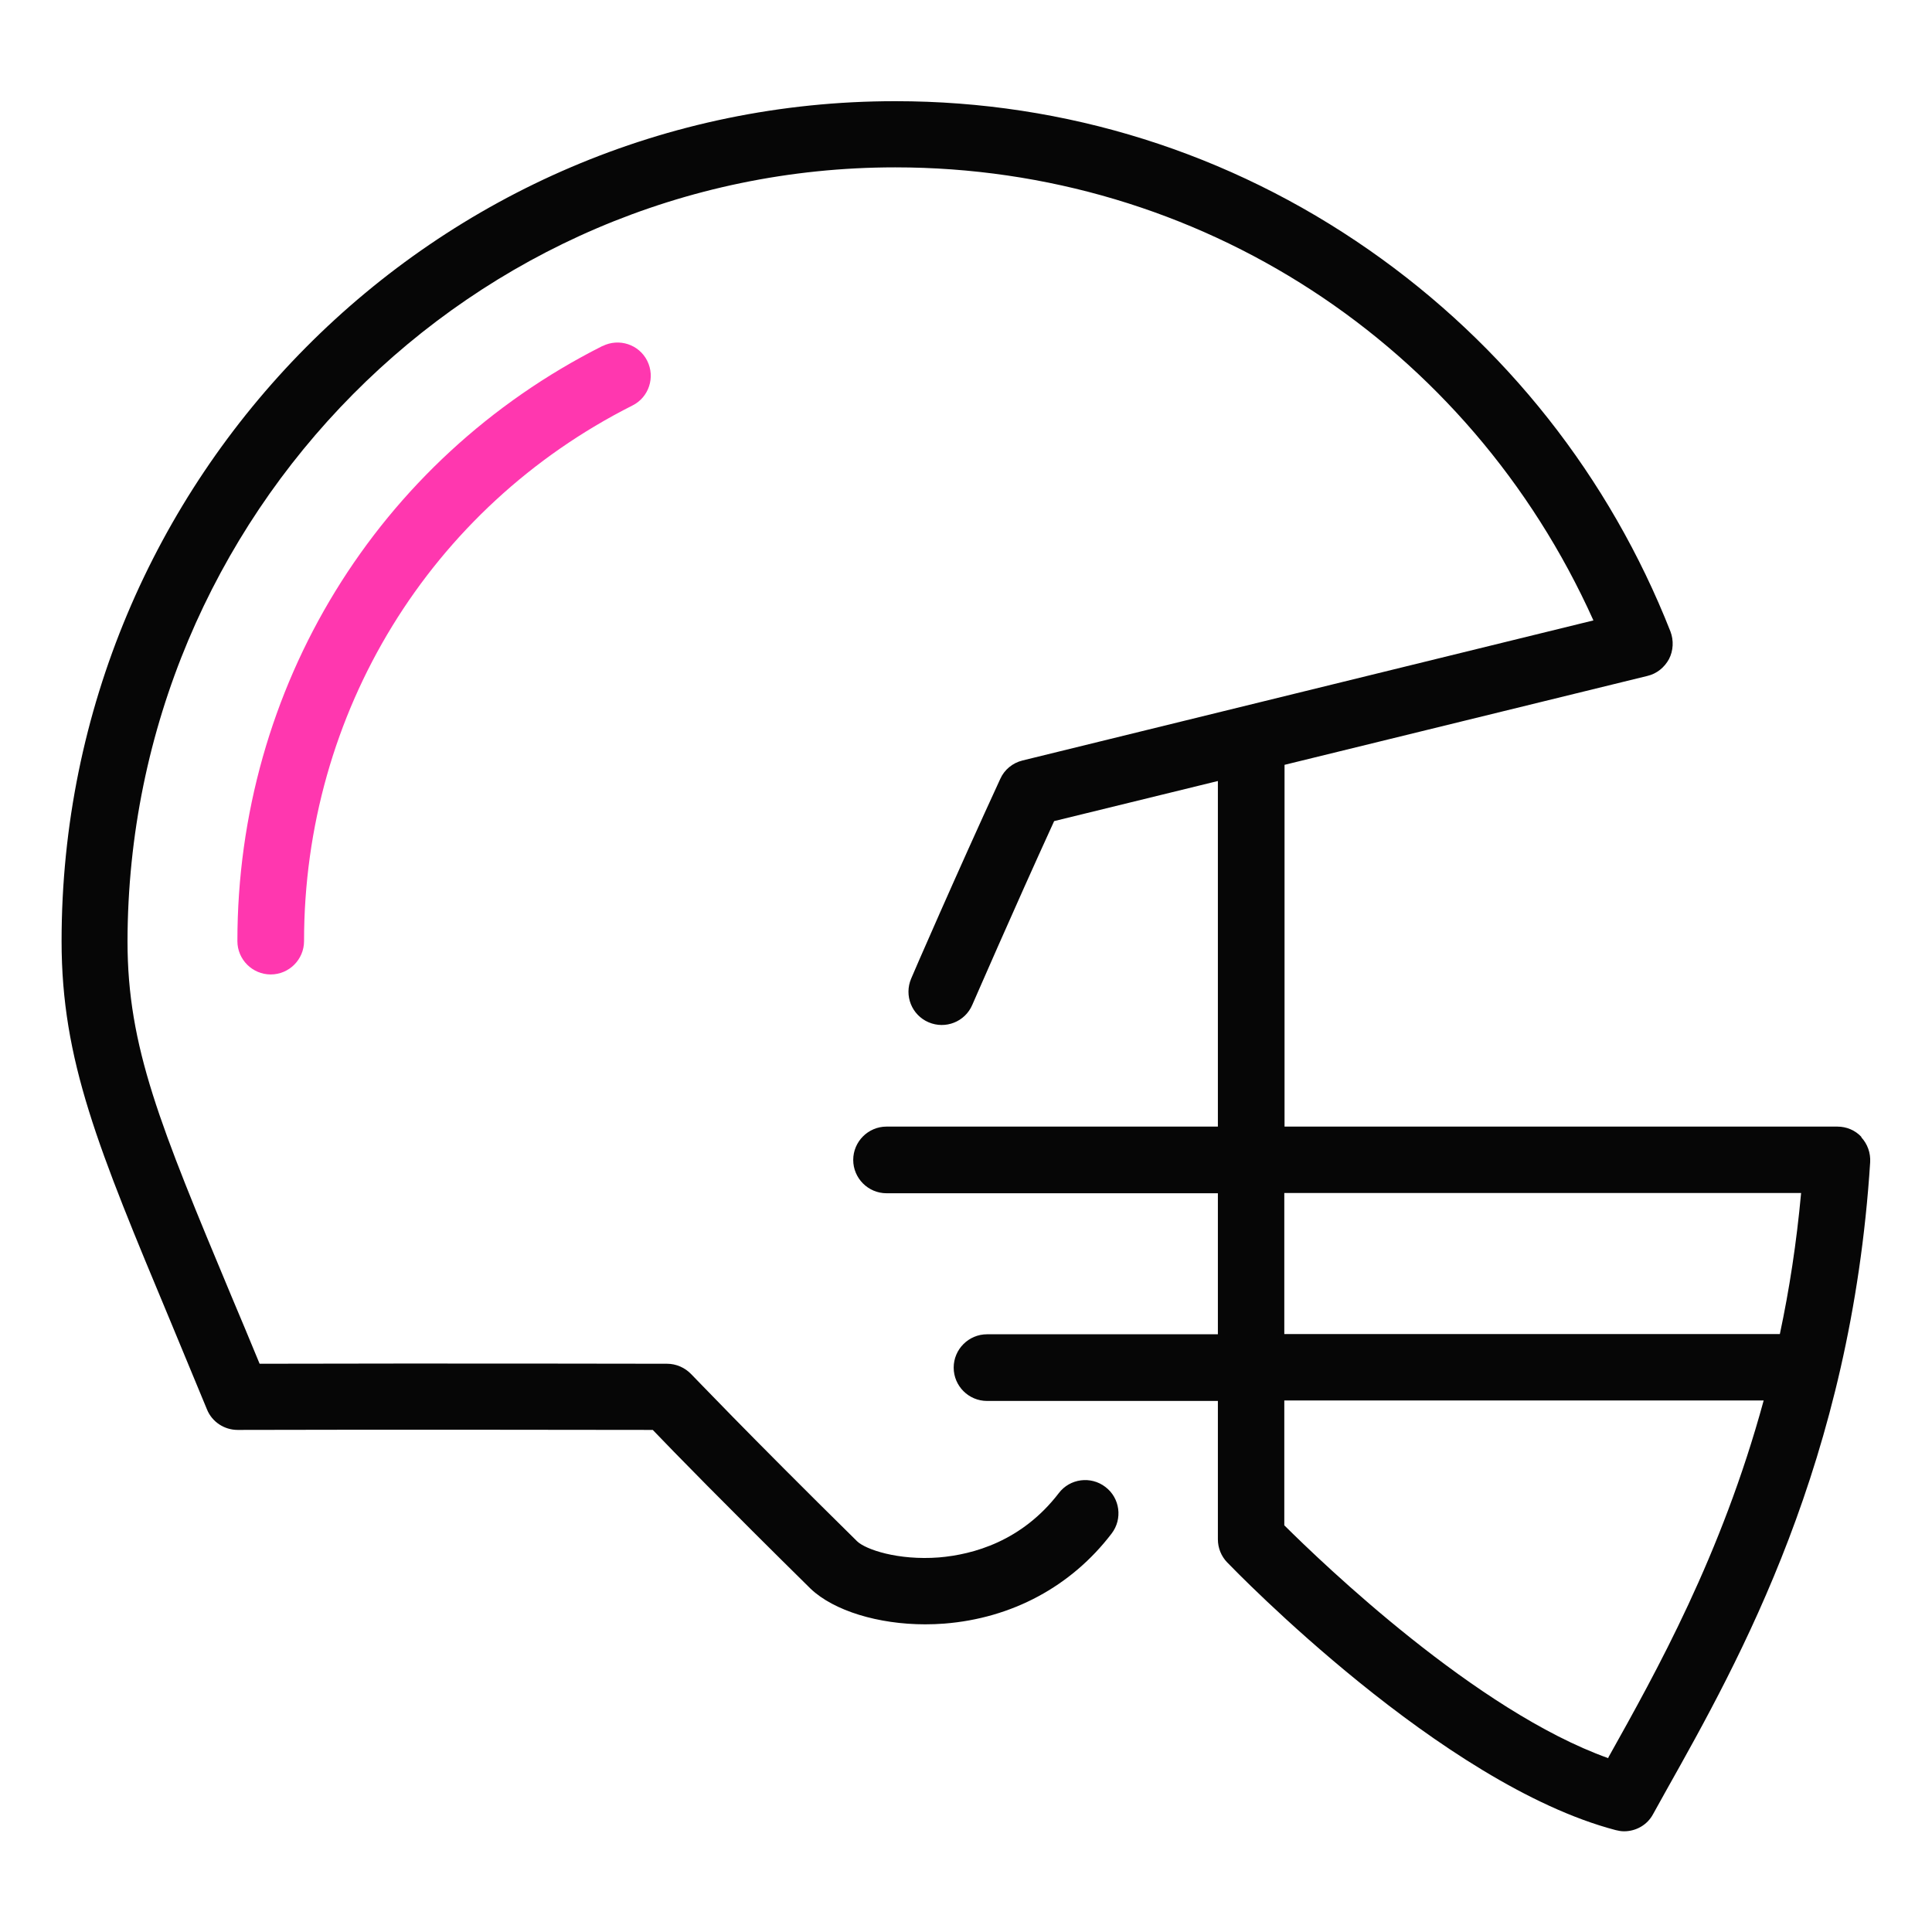 <?xml version="1.0" encoding="UTF-8"?>
<svg id="american_football" data-name="american football" xmlns="http://www.w3.org/2000/svg" width="80" height="80" viewBox="0 0 80 80">
  <defs>
    <style>
      .cls-1 {
        fill: #ff37af;
      }

      .cls-1, .cls-2 {
        stroke-width: 0px;
      }

      .cls-2 {
        fill: #060606;
      }
    </style>
  </defs>
  <path class="cls-1" d="M24.94,14.33c-9.32,4.7-15.11,14.14-15.11,24.64,0,.76.62,1.38,1.38,1.38s1.38-.62,1.38-1.38c0-9.45,5.21-17.95,13.6-22.18.68-.34.95-1.17.61-1.85-.34-.68-1.17-.95-1.85-.61Z"/>
  <path class="cls-2" d="M77.08,47.08c-.26-.28-.62-.43-1-.43h0c-3.39,0-13.68,0-22.89,0v-14.98l15.02-3.68c.39-.09.71-.35.9-.7.18-.35.2-.77.06-1.14-2.52-6.4-6.84-11.87-12.48-15.8-5.78-4.03-12.56-6.16-19.61-6.16C18.03,4.18,2.55,19.78,2.55,38.97c0,4.94,1.51,8.56,4.52,15.77.46,1.11.96,2.31,1.5,3.62.21.52.72.85,1.27.85h0c6.58-.02,14.93,0,17.19,0,.84.88,3,3.09,6.54,6.58.96.91,2.8,1.47,4.74,1.47.26,0,.53-.01.79-.03,2.8-.22,5.26-1.54,6.93-3.73.46-.6.35-1.47-.26-1.93-.6-.46-1.47-.35-1.93.26-1.53,1.99-3.54,2.54-4.96,2.66-1.7.13-3.04-.33-3.39-.67-4.62-4.55-6.84-6.9-6.87-6.92-.26-.27-.62-.43-1-.43-.1,0-9.35-.02-16.87,0-.41-.99-.79-1.91-1.16-2.78-2.96-7.09-4.31-10.33-4.31-14.71C5.31,21.3,19.55,6.93,37.07,6.93c12.58,0,23.76,7.31,28.91,18.76l-23.64,5.8c-.41.1-.75.38-.92.76-1.78,3.86-3.68,8.23-3.69,8.27-.3.7.02,1.51.72,1.81.7.3,1.51-.02,1.81-.72.02-.04,1.71-3.94,3.39-7.61l6.78-1.66v14.31c-7.45,0-13.58,0-13.72,0h0c-.76,0-1.38.62-1.38,1.38,0,.76.62,1.38,1.38,1.38.14,0,6.27,0,13.72,0v5.84h-9.56c-.76,0-1.38.62-1.38,1.38s.62,1.38,1.38,1.38h9.56v5.73c0,.36.14.7.38.95.36.37,8.89,9.2,16.09,11.09.12.03.23.05.35.05.49,0,.96-.26,1.2-.71.18-.32.36-.65.55-.99,3.05-5.43,7.65-13.64,8.44-26.01.02-.38-.11-.75-.37-1.03ZM53.18,49.4c8.11,0,17.07,0,21.4,0-.19,2.07-.49,4.01-.88,5.84h-20.52v-5.84ZM66.6,72.78s0,.01-.01.02c-5.46-1.95-11.8-8.04-13.41-9.64v-5.17h19.85c-1.75,6.42-4.44,11.22-6.43,14.78Z"/>
</svg>